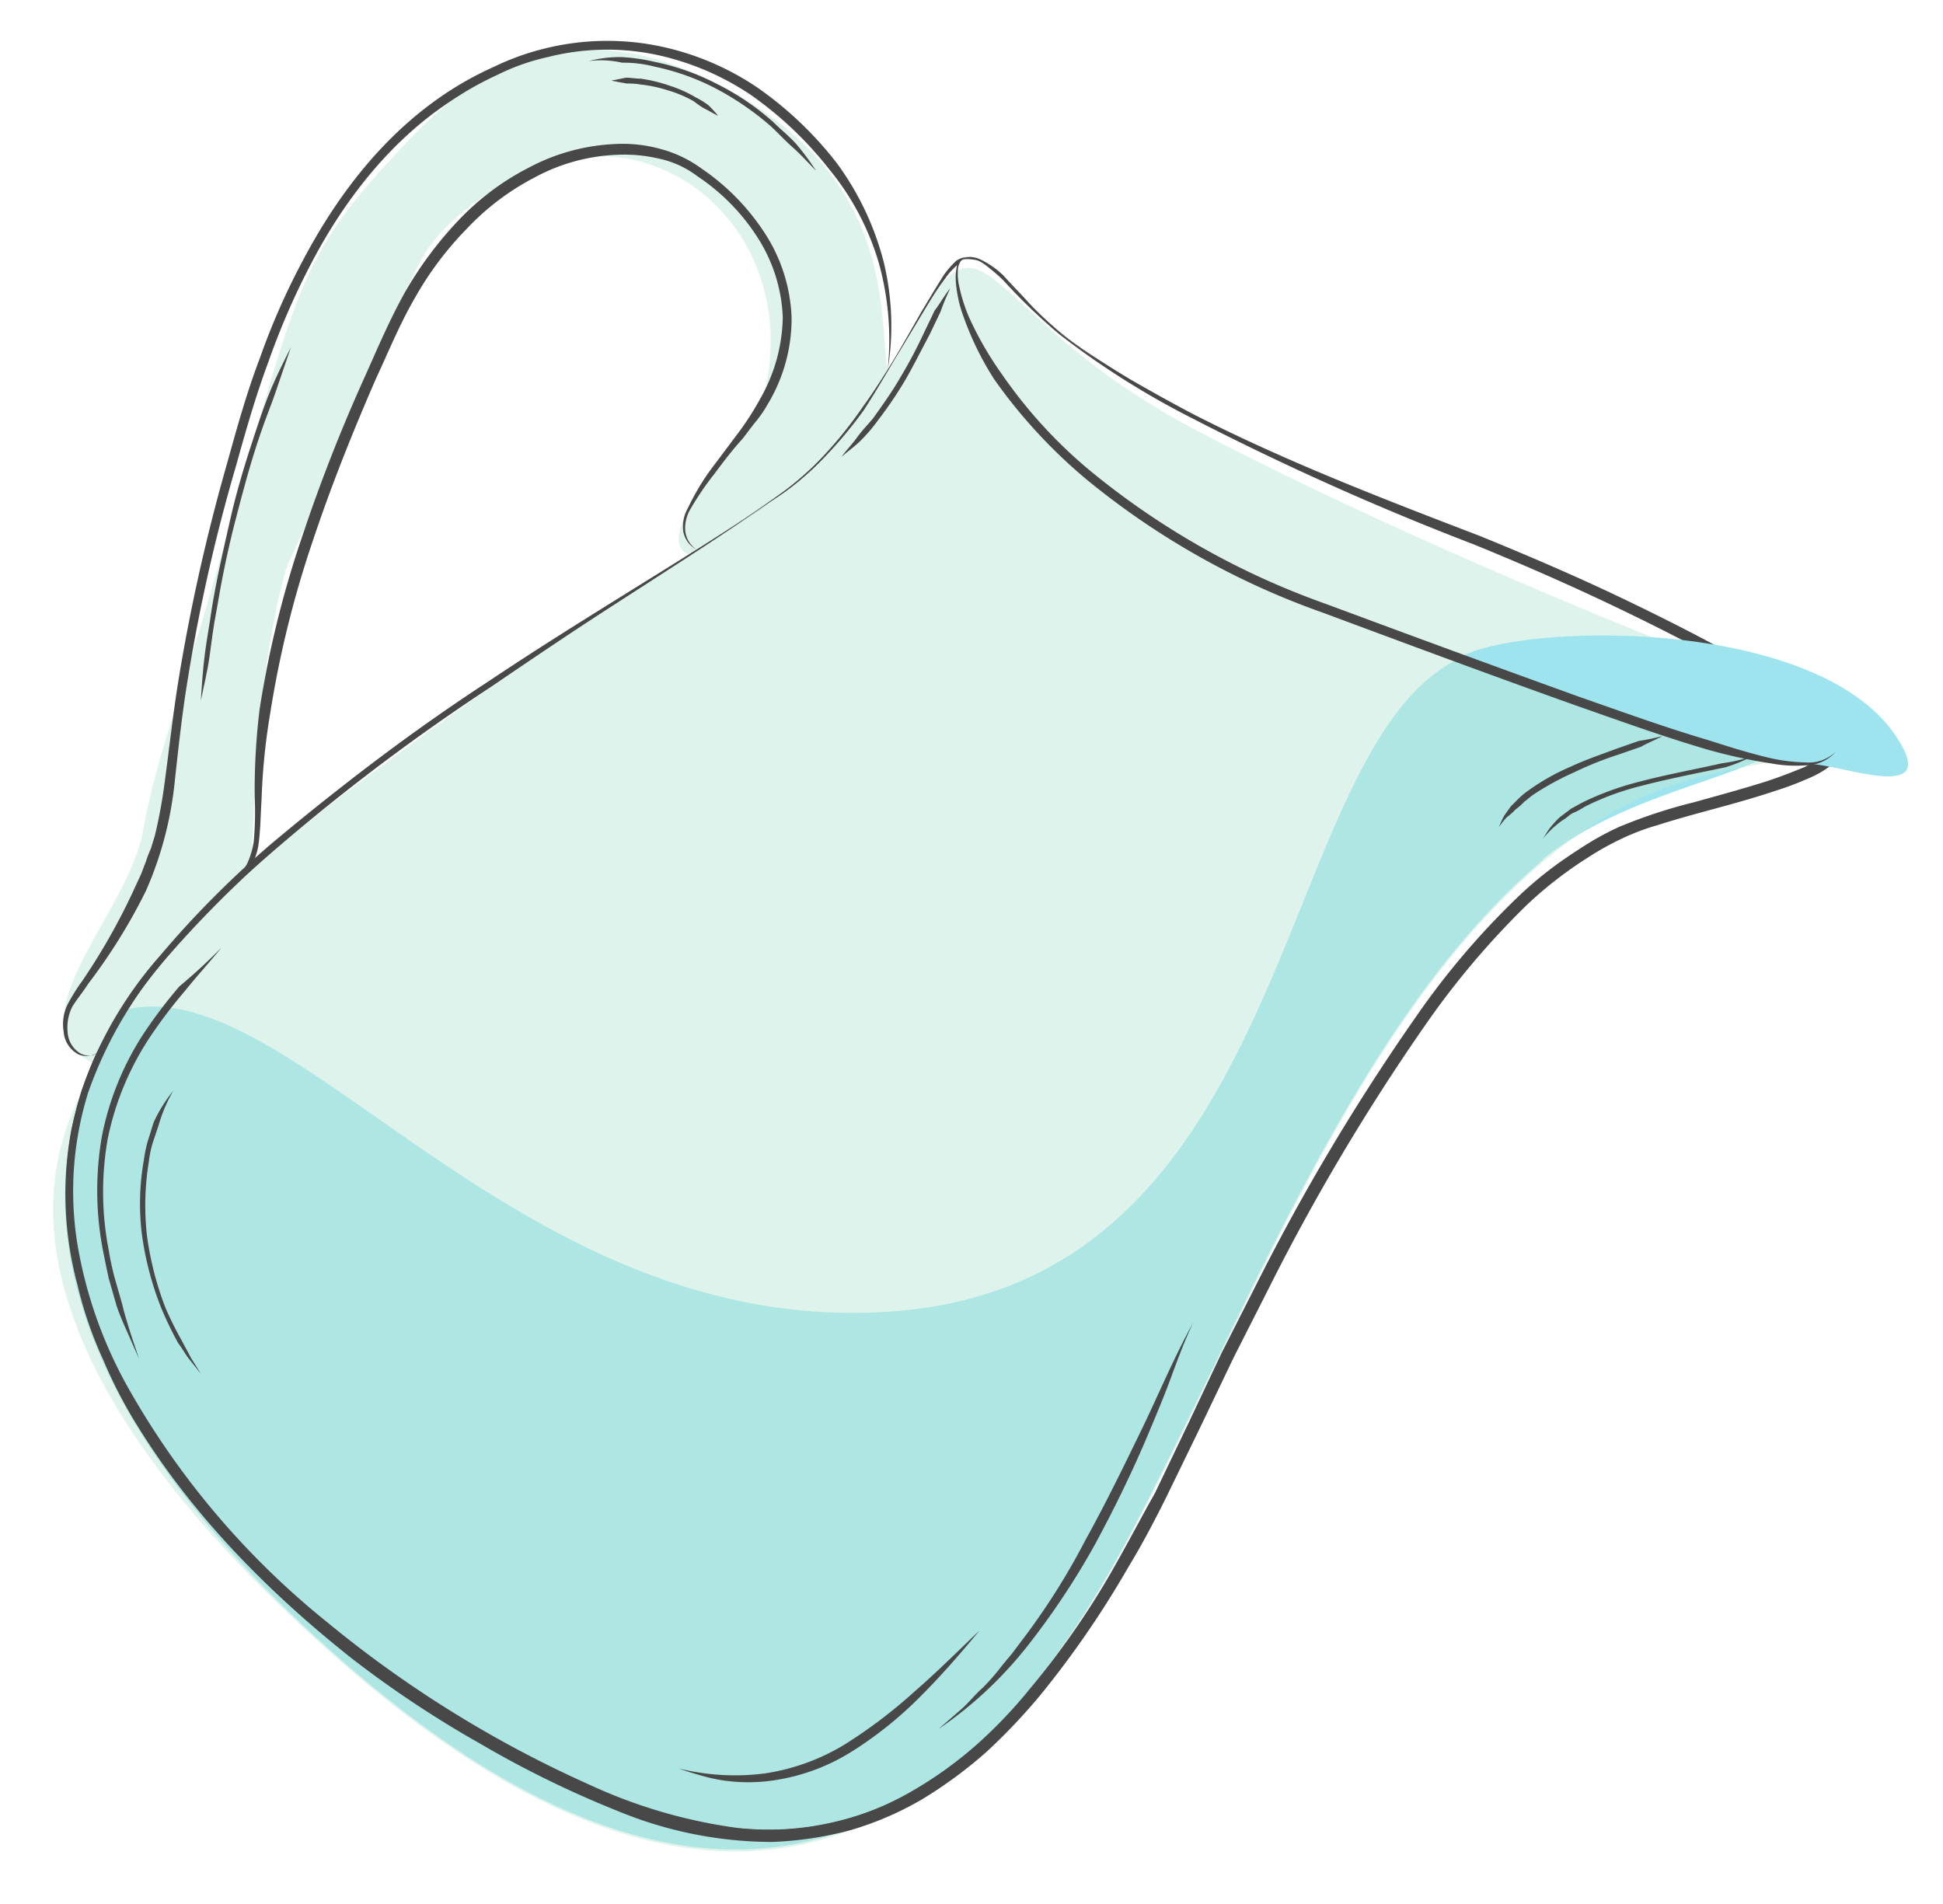 <?xml version="1.0" encoding="UTF-8"?> <svg xmlns="http://www.w3.org/2000/svg" id="BACKGROUND_2" data-name="BACKGROUND 2" viewBox="0 0 198.33 194.33"> <defs> <style>.cls-1{fill:#9ee4ef;}.cls-2{fill:#bfe8d9;opacity:0.5;isolation:isolate;}.cls-3{fill:#484848;}</style> </defs> <title> </title> <path class="cls-1" d="M183,75.13a9.92,9.92,0,0,1-4.2,2.8c-5.3,2.3-14.2,4.2-21.1,9.6l-.1.1-.3.3c-.1.1-.2.1-.2.2-19.1,16.4-30.2,47-42.4,69.7-13.6,25.1-37.5,49.4-80.8,10.8s-22.3-63.2-21.3-65.5c17.3-4.6,40.2,33.9,79,30.7,42.2-3.5,38.1-60.1,58.8-67.2C150.3,66.63,186,70.83,183,75.13Z"></path> <path class="cls-2" d="M174.7,67.43c-3-1.1-30.2-11.8-52.2-23.3s-21.6-23.6-28.4-12.2c-3.3,5.6-3.5,5.9-3.5,5.9-.9-5.5.7-18.2-14.1-27.4s-25.7-5.6-34.4,3.5c-10.6,11-11.5,14.1-17.4,35.3-6.5,23.5-8.5,26.9-10.1,35.6-1.1,6-7.3,13.1-8,18.3-.3,2.3.4,4.2,3.1,5.5-.2,2.8-19.1,21.6,24.2,60.2s67.2,14.3,80.8-10.8c12.3-22.7,23.3-53.3,42.4-69.7.1-.1.2-.1.2-.2s.3-.2.4-.3a49.39,49.39,0,0,1,5.9-4.3c5.6-3.5,11.2-4.6,15.3-5.4,2.8-.5,5-.8,5.8-1.7C187.7,73.43,181.5,70,174.7,67.43ZM26.1,78.53c.5-9.3,2.5-19.5,3.5-21.4,1.4-2.5,10.7-25.8,13.5-30.8s12.4-11.8,21.1-10.1,15.2,10,14.4,20.3c-.4,5.5-2.3,6.4-6.9,13.1s-1.2,7-1.2,7L62.1,62c-11.5,7.3-31.6,22.3-36.2,26.3C25.5,88,26,82,26.1,78.53Z"></path> <path class="cls-3" d="M96.44,28.24c-2.8,4.5-5.34,9.09-8.44,13.39a42.3,42.3,0,0,1-5.1,6.1,42.57,42.57,0,0,1-6.3,4.9c-4.4,3-8.8,5.8-13.3,8.7s-8.8,5.8-13.2,8.8A211.9,211.9,0,0,0,25,89.43,89.49,89.49,0,0,0,14.4,101a46.24,46.24,0,0,0-4.1,6.7,33.28,33.28,0,0,0-1.8,22.9,40.71,40.71,0,0,0,2.6,7.4,57,57,0,0,0,3.7,6.9A90,90,0,0,0,36.1,168a115.26,115.26,0,0,0,13.1,8.8,97.83,97.83,0,0,0,14.2,6.9,40.6,40.6,0,0,0,15.3,3.1,28.65,28.65,0,0,0,7.7-1.1,30,30,0,0,0,7.1-3.1,40.66,40.66,0,0,0,6.3-4.6,48.53,48.53,0,0,0,5.4-5.7,83,83,0,0,0,8.9-13c1.3-2.3,2.5-4.6,3.8-6.9l3.4-7.1,3.4-7.2,3.6-7.1a221.08,221.08,0,0,1,16.3-27.3,79.38,79.38,0,0,1,10.3-12.1,37.93,37.93,0,0,1,6.3-4.9,39.73,39.73,0,0,1,3.5-2c1.2-.5,2.5-1,3.8-1.4,5.1-1.6,10.3-2.6,15.1-4.6a8.3,8.3,0,0,0,3.1-2,1.3,1.3,0,0,0-.2-1.3,5.26,5.26,0,0,0-1.2-1.4,40.66,40.66,0,0,0-6.3-4.6c-4.5-2.7-9.2-5.1-14-7.4s-9.6-4.4-14.5-6.4a288.61,288.61,0,0,1-29-13,84.38,84.38,0,0,1-13.4-8.5,59,59,0,0,1-5.7-5.5,17.38,17.38,0,0,0-1.5-1.3,5.85,5.85,0,0,0-1.7-1c-.6-.2-1,.12-1.57.52C97.43,27.45,96.84,27.74,96.44,28.24Zm-.14-.11a9.34,9.34,0,0,1,1.3-1.5,2.14,2.14,0,0,1,1.9-.3,5.85,5.85,0,0,1,1.7,1,17.38,17.38,0,0,1,1.5,1.3,74,74,0,0,0,5.7,5.5,37.12,37.12,0,0,0,3.2,2.3c1.1.7,2.2,1.4,3.4,2.1,2.3,1.3,4.6,2.6,6.9,3.8,9.4,4.8,19.3,8.6,29.2,12.4,4.9,2,9.8,4.1,14.6,6.4s9.5,4.7,14.1,7.4a37,37,0,0,1,6.5,4.7,10.7,10.7,0,0,1,1.4,1.6,2.19,2.19,0,0,1,.3.5l.1.3.1.3c.1.2,0,.4,0,.7s-.2.4-.3.6a9.67,9.67,0,0,1-3.5,2.3c-5,2.1-10.2,3.1-15.2,4.7a23.49,23.49,0,0,0-3.7,1.4,29,29,0,0,0-3.4,1.9,41.08,41.08,0,0,0-6.2,4.8,84,84,0,0,0-10.2,12,219.18,219.18,0,0,0-16.2,27.2l-3.6,7.1-3.4,7.1-3.5,7.2c-1.2,2.4-2.4,4.7-3.8,7a98.06,98.06,0,0,1-9,13.1,60.64,60.64,0,0,1-5.5,5.8,45.52,45.52,0,0,1-6.5,4.8,32.47,32.47,0,0,1-7.4,3.2,36,36,0,0,1-8,1.2,41.34,41.34,0,0,1-15.6-3.1,105.17,105.17,0,0,1-14.3-7,108.17,108.17,0,0,1-13.2-8.8c-8.3-6.6-15.9-14.3-21.5-23.3a47.87,47.87,0,0,1-3.7-7.1,40.09,40.09,0,0,1-2.6-7.6,35.64,35.64,0,0,1-.6-15.9,39.8,39.8,0,0,1,2.5-7.6,48.89,48.89,0,0,1,4.2-6.9,85.72,85.72,0,0,1,10.7-11.8,205.86,205.86,0,0,1,25.2-19.4c8.8-5.9,17.9-11.2,26.8-17a49.13,49.13,0,0,0,6.3-4.7,43.09,43.09,0,0,0,5.2-6C91.1,37.33,93.5,32.63,96.3,28.13Z"></path> <path class="cls-3" d="M99.35,26.5a3.14,3.14,0,0,1,1.65.73,17.38,17.38,0,0,1,1.5,1.3c1,.9,1.8,1.9,2.8,2.8a36.94,36.94,0,0,0,6.1,5,104,104,0,0,0,13.8,7.8c4.8,2.3,9.6,4.4,14.5,6.4s9.9,3.8,14.8,5.8,9.7,4.2,14.5,6.5a112,112,0,0,1,13.9,7.8,25.12,25.12,0,0,1,3.2,2.5,10,10,0,0,1,1.4,1.5,3.13,3.13,0,0,1,.5,1,1.93,1.93,0,0,1,0,1.3,1,1,0,0,1-.4.5l-.4.4a5.55,5.55,0,0,0-.8.6,16.18,16.18,0,0,1-1.8,1,24.64,24.64,0,0,1-3.8,1.4c-2.5.8-5.1,1.5-7.7,2.2a65.43,65.43,0,0,0-7.5,2.4,22.68,22.68,0,0,0-3.4,1.9,36.17,36.17,0,0,0-3.2,2.2l-1.5,1.2A17.38,17.38,0,0,0,156,92l-1.4,1.3-1.4,1.4a106.79,106.79,0,0,0-9.8,12.4,257,257,0,0,0-15.9,27.4c-1.2,2.4-2.4,4.7-3.5,7.1l-3.4,7.2a125.52,125.52,0,0,1-7.5,14,84,84,0,0,1-9.5,12.7A40.7,40.7,0,0,1,90.9,185a29,29,0,0,1-7.6,2.3,30.53,30.53,0,0,1-8,.2,50.56,50.56,0,0,1-15.3-4.3,126.15,126.15,0,0,1-14.1-7.4,98.16,98.16,0,0,1-12.9-9.3c-8.1-6.8-15.4-14.8-20.5-24.2a47.13,47.13,0,0,1-5.3-15,34.23,34.23,0,0,1,1.1-15.9,40.61,40.61,0,0,1,8-13.8,99.6,99.6,0,0,1,11.2-11.3,237.19,237.19,0,0,1,25.6-18.8c4.4-2.9,8.9-5.7,13.4-8.5s9-5.6,13.3-8.7,7.6-7.3,10.4-11.8c1.4-2.2,2.7-4.5,4.1-6.8a37.83,37.83,0,0,1,2.2-3.3,6.85,6.85,0,0,1,1.43-1.52C97.93,26.41,98.65,26.4,99.35,26.5Zm-.27-.26a2.27,2.27,0,0,0-1.67.69,8.78,8.78,0,0,0-1.2,1.5c-.8,1.1-1.4,2.2-2.1,3.3-1.3,2.3-2.6,4.6-4,6.8-2.8,4.5-6,9-10.44,12S70.9,56.33,66.5,59.23s-8.9,5.7-13.3,8.6a235.26,235.26,0,0,0-25.3,19A117.35,117.35,0,0,0,16.8,98,42.51,42.51,0,0,0,9,111.53,33.87,33.87,0,0,0,7.9,127a45.29,45.29,0,0,0,5.2,14.7,83.08,83.08,0,0,0,20.3,23.9,117.58,117.58,0,0,0,26.8,16.6,52.48,52.48,0,0,0,15.1,4.4,29.13,29.13,0,0,0,7.8-.2,32.34,32.34,0,0,0,7.5-2.2,41.25,41.25,0,0,0,12.6-9.3,78.49,78.49,0,0,0,9.5-12.6c5.7-8.9,9.6-18.8,14.5-28.2a301.24,301.24,0,0,1,15.7-27.6A98,98,0,0,1,152.7,94l1.4-1.4,1.4-1.4a17.38,17.38,0,0,1,1.5-1.3c.5-.4,1-.9,1.5-1.3,1.1-.8,2.2-1.6,3.3-2.3a29.27,29.27,0,0,1,3.5-1.9,52,52,0,0,1,7.6-2.5c2.5-.7,5.1-1.4,7.6-2.2,1.2-.4,2.5-.9,3.7-1.4.6-.3,1.2-.6,1.7-.9a4.35,4.35,0,0,0,.7-.6c.2-.2.5-.4.5-.6.2-.4-.1-.9-.4-1.4a5.71,5.71,0,0,0-1.3-1.4,18.31,18.31,0,0,0-3.1-2.4,115.3,115.3,0,0,0-13.7-7.8q-7-3.6-14.4-6.6c-4.9-2.1-9.8-3.9-14.7-6s-9.7-4.2-14.5-6.6a126,126,0,0,1-13.8-7.9,33,33,0,0,1-6.1-5.1c-.9-1-1.8-1.9-2.7-2.9a9,9,0,0,0-2.4-1.65A2.7,2.7,0,0,0,99.07,26.24Z"></path> <path class="cls-1" d="M148.8,67.23c5.8-3.7,37.4-4.5,45.1,8.5,3.4,5.6-4.1,3-7.9,2.4-2.3-.4-4.2-.1-6.7-.6C165,74.13,148.8,67.23,148.8,67.23Z"></path> <path class="cls-3" d="M98.8,26.33c-.6,0-.83.36-1,.94a5.82,5.82,0,0,0,.09,1.86,17,17,0,0,0,1,3.2,34.71,34.71,0,0,0,3.4,5.9,48.64,48.64,0,0,0,9.2,10,79.84,79.84,0,0,0,23.8,13.4c8.6,3.2,17.3,6.4,25.9,9.5,4.3,1.5,8.7,3.1,13.1,4.4,2.2.7,4.4,1.4,6.6,1.9a18.61,18.61,0,0,0,3.4.4,4,4,0,0,0,3.1-1.1,4.1,4.1,0,0,1-3.1,1.4,13.73,13.73,0,0,1-3.5-.2,51.45,51.45,0,0,1-6.8-1.5c-4.4-1.3-8.8-2.9-13.1-4.4-8.7-3.1-17.3-6.3-25.9-9.5a79.76,79.76,0,0,1-24.1-13.6,53.49,53.49,0,0,1-9.4-10.2,30.71,30.71,0,0,1-3.1-6.3,13,13,0,0,1-.8-3.4,6,6,0,0,1,.11-2,1.2,1.2,0,0,1,.39-.58A5.64,5.64,0,0,1,98.8,26.33Z"></path> <path class="cls-3" d="M24,89.83A5.94,5.94,0,0,0,25.3,88a8.3,8.3,0,0,0,.6-2.1,33.81,33.81,0,0,0,.1-4.5,67.89,67.89,0,0,1,.5-9,104,104,0,0,1,4.3-17.5,172.07,172.07,0,0,1,6.6-16.8c1.2-2.7,2.4-5.5,3.9-8.2a38.29,38.29,0,0,1,5.4-7.3,26.46,26.46,0,0,1,7.3-5.5,20.66,20.66,0,0,1,8.8-2.4,14.45,14.45,0,0,1,4.6.5,12.54,12.54,0,0,1,4.2,2,23.31,23.31,0,0,1,6.4,6.5,16.92,16.92,0,0,1,2.8,8.7,16.87,16.87,0,0,1-2.4,8.8,12.73,12.73,0,0,1-1.3,1.9c-.5.6-.9,1.2-1.4,1.8-1,1.1-1.9,2.3-2.8,3.5a30,30,0,0,0-2.5,3.7,3.8,3.8,0,0,0-.46,2,2.63,2.63,0,0,0,1.16,2,2.63,2.63,0,0,1-1.36-1.87,3.77,3.77,0,0,1,.46-2.33A25,25,0,0,1,72.5,48l2.7-3.6a29.22,29.22,0,0,0,2.4-3.7,17.26,17.26,0,0,0,2.3-8.3,16.2,16.2,0,0,0-2.6-8.2A21.21,21.21,0,0,0,71.2,18a9.9,9.9,0,0,0-3.9-1.8,15.68,15.68,0,0,0-4.3-.4,19.22,19.22,0,0,0-8.4,2.3,25.88,25.88,0,0,0-7,5.3,33.7,33.7,0,0,0-5.3,7.1c-1.5,2.6-2.6,5.3-3.9,8.1-2.4,5.5-4.6,11-6.5,16.7a105.3,105.3,0,0,0-4.3,17.4,65.45,65.45,0,0,0-.9,8.9c-.1,1.5-.1,3-.3,4.5a6.26,6.26,0,0,1-.7,2.2C25.1,88.73,24.6,89.33,24,89.83Z"></path> <path class="cls-3" d="M10.4,106.83a1.76,1.76,0,0,1-1,.9,2.2,2.2,0,0,1-1.4-.1,2.84,2.84,0,0,1-1.5-2.3,4.6,4.6,0,0,1,.4-2.8,19.4,19.4,0,0,1,1.5-2.4,65.23,65.23,0,0,0,5.4-9.6l.6-1.3.5-1.3a11.21,11.21,0,0,1,.5-1.3l.4-1.3a51.15,51.15,0,0,0,1-5.4c.5-3.7.9-7.4,1.5-11a195.06,195.06,0,0,1,4.9-21.7c1-3.6,2-7.2,3.3-10.6A71.72,71.72,0,0,1,31,26.43c3.5-6.6,8.2-12.7,14.5-16.9a33.6,33.6,0,0,1,4.9-2.7,25.83,25.83,0,0,1,5.3-1.9,26.46,26.46,0,0,1,11.2-.3,28,28,0,0,1,10.4,4.3,37,37,0,0,1,8.1,7.7,29.38,29.38,0,0,1,4.8,10.1,27.65,27.65,0,0,1,.4,11.1,29.19,29.19,0,0,0-.9-11,27,27,0,0,0-5.1-9.6,37.44,37.44,0,0,0-7.9-7.5,27.67,27.67,0,0,0-10-4.2,24.59,24.59,0,0,0-10.8.3,22.05,22.05,0,0,0-5.1,1.8,32.62,32.62,0,0,0-4.8,2.7c-6.1,4-10.8,10-14.2,16.5a75.26,75.26,0,0,0-4.4,10.1c-1.3,3.5-2.3,7-3.3,10.6a177.54,177.54,0,0,0-4.9,21.6c-.6,3.6-1,7.3-1.4,11a36.77,36.77,0,0,1-2.9,10.8,58,58,0,0,1-5.9,9.5c-.5.8-1.1,1.5-1.6,2.3a4.68,4.68,0,0,0-.5,2.6,2.7,2.7,0,0,0,1.3,2.2,2,2,0,0,0,1.3.2A2,2,0,0,0,10.4,106.83Z"></path> <path class="cls-3" d="M121.8,135c-.9,1.9-1.6,3.8-2.3,5.7s-1.5,3.8-2.3,5.7c-1.6,3.8-3.4,7.5-5.4,11.2a78.11,78.11,0,0,1-6.9,10.4,40.87,40.87,0,0,1-9.1,8.5l2.3-2c.8-.7,1.4-1.5,2.2-2.2a22,22,0,0,0,2-2.3l1-1.2.9-1.2a70.29,70.29,0,0,0,6.6-10.4c2-3.6,3.8-7.3,5.6-11S119.8,138.63,121.8,135Z"></path> <path class="cls-3" d="M100,166.43c-1.9,2.3-3.9,4.6-6,6.7a39.44,39.44,0,0,1-7.1,5.7,20.6,20.6,0,0,1-8.6,3,17.72,17.72,0,0,1-4.6-.1,17.42,17.42,0,0,1-2.2-.5c-.7-.2-1.4-.4-2.2-.7a23.79,23.79,0,0,0,8.8.5,21.93,21.93,0,0,0,8.2-3,51.19,51.19,0,0,0,7.1-5.4C95.7,170.63,97.8,168.53,100,166.43Z"></path> <path class="cls-3" d="M178.8,77.23a15.33,15.33,0,0,1-2.7,1.1l-2.9.6c-1.9.4-3.8.8-5.7,1.3a27.92,27.92,0,0,0-5.5,2c-.4.2-.8.5-1.3.7s-.8.6-1.2.8a10.63,10.63,0,0,0-1.1.9,11,11,0,0,0-1,1.1c.3-.4.5-.8.8-1.2a11,11,0,0,1,1-1.1l1.2-.9c.4-.2.9-.5,1.3-.7a30.43,30.43,0,0,1,5.5-2c1.9-.5,3.8-.9,5.7-1.3,1-.2,1.9-.4,2.8-.6A18,18,0,0,0,178.8,77.23Z"></path> <path class="cls-3" d="M169.7,75.13c-.7.4-1.5.7-2.2,1.1l-2.3.8a35.18,35.18,0,0,0-4.5,1.8,28.2,28.2,0,0,0-4.2,2.3c-.3.2-.6.5-.9.7a6.47,6.47,0,0,1-.9.8,6.47,6.47,0,0,1-.9.8,8.74,8.74,0,0,0-.8,1,11.73,11.73,0,0,1,.5-1.1c.2-.3.5-.7.7-1l.9-.9a8.75,8.75,0,0,1,1-.8,22.56,22.56,0,0,1,4.3-2.4c1.5-.7,3-1.2,4.6-1.8l2.3-.8A20.48,20.48,0,0,0,169.7,75.13Z"></path> <path class="cls-3" d="M97,29.43a24.43,24.43,0,0,0-1,2.4l-1.1,2.3c-.8,1.5-1.6,3.1-2.4,4.5a40.48,40.48,0,0,1-2.9,4.3,16.32,16.32,0,0,1-1.7,2c-.6.6-1.3,1.1-2,1.7.5-.7,1.1-1.3,1.6-2s1.1-1.3,1.6-1.9c1-1.4,2-2.8,2.8-4.2A49.15,49.15,0,0,0,94.3,34l1.1-2.3C96,30.93,96.4,30.13,97,29.43Z"></path> <path class="cls-3" d="M29.7,35.43c-.5,1.5-1,2.9-1.5,4.4s-1.1,2.9-1.6,4.4c-1,2.9-1.8,5.9-2.6,9s-1.4,6.1-1.9,9.1c-.3,1.5-.5,3.1-.7,4.6s-.6,3.1-.9,4.6c.1-1.6.2-3.1.4-4.7s.5-3.1.7-4.6c.5-3.1,1.2-6.1,1.9-9.2s1.6-6,2.6-9c.5-1.5,1-3,1.6-4.4S29,36.83,29.7,35.43Z"></path> <path class="cls-3" d="M60.1,6.23a12.67,12.67,0,0,1,3.4-.4,19.93,19.93,0,0,1,3.4.5,24.5,24.5,0,0,1,6.4,2.3,26.33,26.33,0,0,1,5.6,3.8c.8.8,1.7,1.5,2.4,2.3a26.93,26.93,0,0,1,2,2.7c-.8-.8-1.5-1.6-2.4-2.4s-1.6-1.6-2.4-2.3A29.43,29.43,0,0,0,73,9a24.2,24.2,0,0,0-6.2-2.2,12.42,12.42,0,0,0-3.3-.4A9.89,9.89,0,0,0,60.1,6.23Z"></path> <path class="cls-3" d="M62.4,8.23l1.5-.3c.5,0,1,.1,1.5.1a15.29,15.29,0,0,1,2.9.7A13.07,13.07,0,0,1,71,9.93a9.13,9.13,0,0,1,1.3.8,10,10,0,0,1,1,1.1c-.4-.2-.9-.5-1.3-.7s-.8-.5-1.2-.8a12,12,0,0,0-2.6-1.1,14,14,0,0,0-2.8-.6,7.08,7.08,0,0,0-1.4-.1C63.4,8.43,62.9,8.33,62.4,8.23Z"></path> <path class="cls-3" d="M22.6,96.73c-1.2,1.5-2.5,2.9-3.7,4.4a50.72,50.72,0,0,0-3.5,4.6,29.38,29.38,0,0,0-4.4,10.5,31.19,31.19,0,0,0,.1,11.4,28,28,0,0,0,.6,2.8l.8,2.8c.2.9.5,1.8.8,2.8l.9,2.7L13,136c-.4-.9-.8-1.8-1.1-2.7l-.8-2.8c-.2-.9-.4-1.9-.6-2.9a32.3,32.3,0,0,1-.1-11.6,29.58,29.58,0,0,1,4.4-10.7,50.72,50.72,0,0,1,3.5-4.6A56.26,56.26,0,0,0,22.6,96.73Z"></path> <path class="cls-3" d="M17.7,111.33a15.4,15.4,0,0,0-1.5,3.5l-.3.9-.3.9a10.62,10.62,0,0,0-.4,1.9,27.67,27.67,0,0,0-.2,7.6,32.22,32.22,0,0,0,1.9,7.4,35.92,35.92,0,0,0,1.7,3.4c.3.6.6,1.1.9,1.7l1,1.6-1.2-1.5c-.4-.5-.7-1.1-1.1-1.6a37.78,37.78,0,0,1-1.7-3.5,31.93,31.93,0,0,1-2-7.5,25.53,25.53,0,0,1,.2-7.8,12.86,12.86,0,0,1,.4-1.9c.2-.6.4-1.3.6-1.9A15.49,15.49,0,0,1,17.7,111.33Z"></path> </svg> 